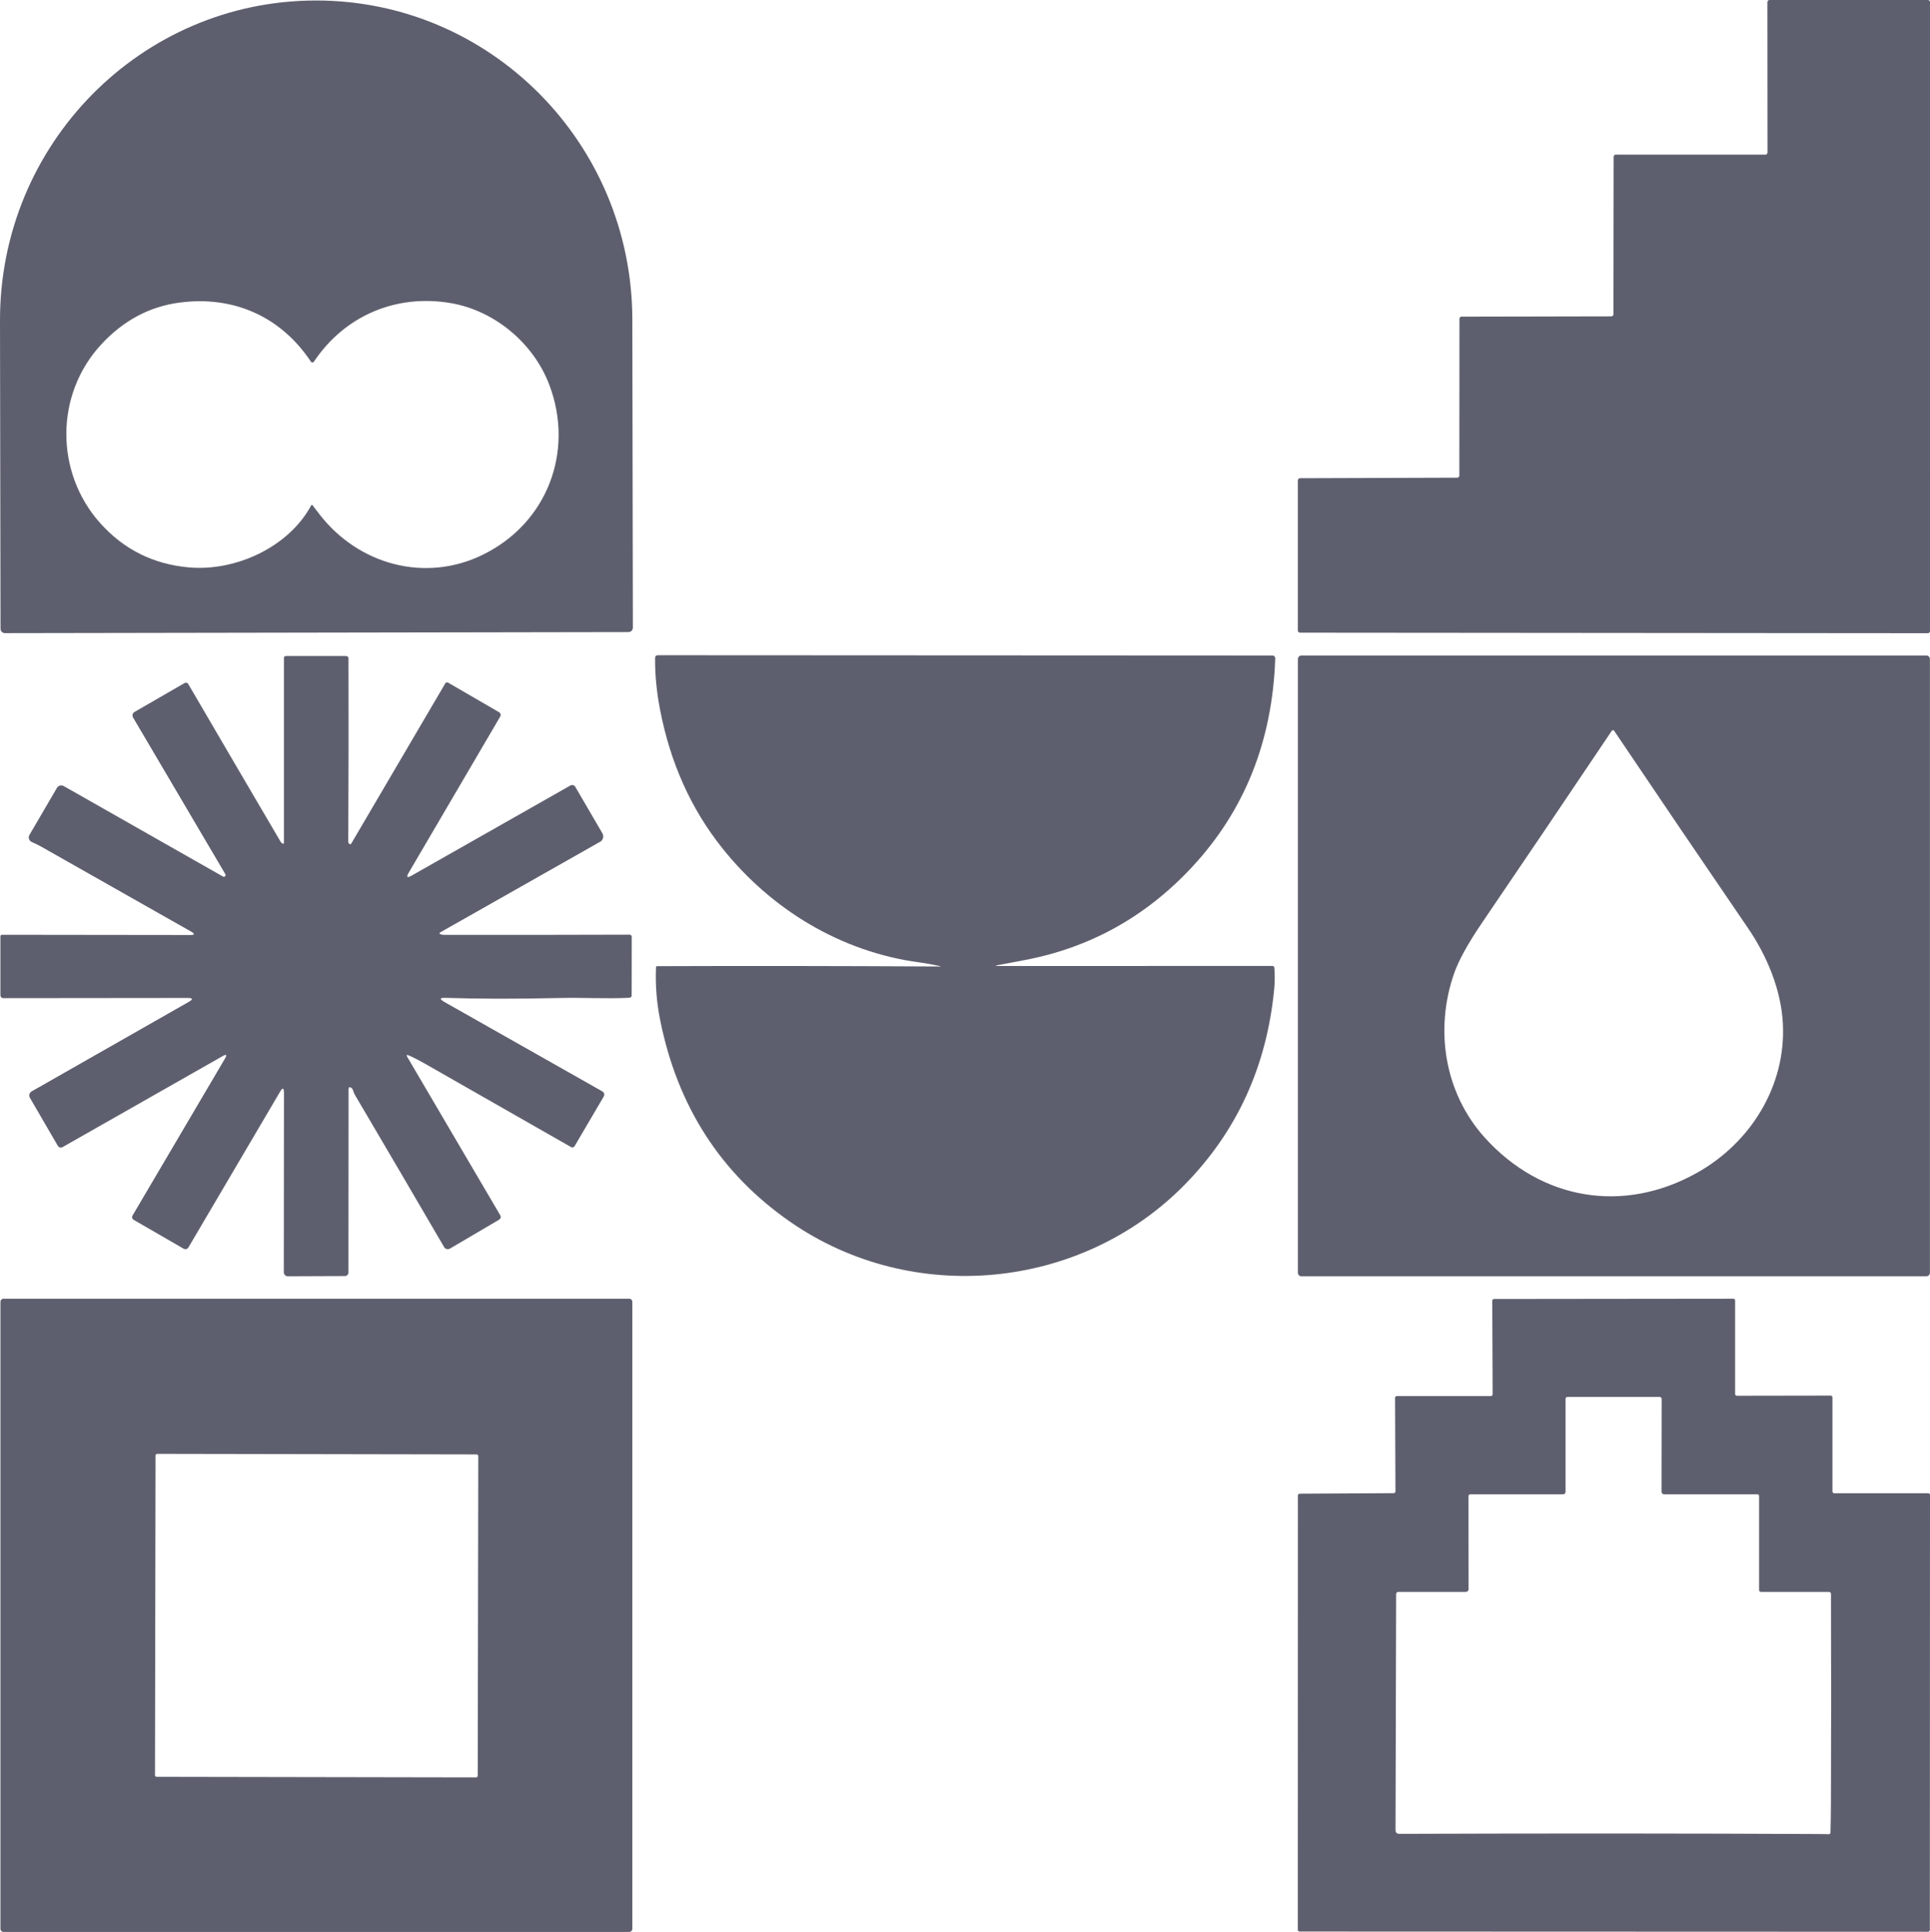 <?xml version="1.0" encoding="UTF-8"?>
<svg id="Layer_2" data-name="Layer 2" xmlns="http://www.w3.org/2000/svg" viewBox="0 0 513.56 513.96">
  <defs>
    <style>
      .cls-1 {
        fill: #5e5f6e;
      }
    </style>
  </defs>
  <g id="Layer_2-2" data-name="Layer 2">
    <g id="Layer_1-2" data-name="Layer 1-2">
      <path class="cls-1" d="M1.3,168.43c-.64,0-1.15-.5-1.16-1.14h0L0,85.29C-.08,38.34,37.51,.21,83.98,.13h0c46.46-.08,84.2,37.91,84.28,84.86l.14,82c0,.64-.5,1.15-1.14,1.16h0s-165.96,.28-165.96,.28ZM82.75,96.24c-8.04-12.09-20.69-17.66-35.06-15.73-7.91,1.06-14.8,4.73-20.65,11.01-12.5,13.41-12.37,34.15-.47,47.54,6.3,7.09,14.21,11.05,23.73,11.89,12.32,1.08,26.46-5.3,32.51-16.5,.05-.1,.18-.15,.28-.1,.03,.02,.06,.04,.08,.07,.6,.79,1.21,1.58,1.82,2.37,10.34,13.41,28.12,18.34,43.52,10.77,17.19-8.44,24.37-27.58,17.63-45.26-4.18-10.98-14.45-19.59-25.99-21.63-14.63-2.58-28.42,3.26-36.64,15.57-.14,.21-.43,.26-.64,.12-.05-.03-.09-.07-.12-.12Z"/>
      <path class="cls-1" d="M388.32,126.53l.03-41.74c0-.3,.25-.55,.55-.55l39.88-.08c.3,0,.55-.25,.55-.55l.05-41.92c0-.3,.25-.55,.55-.55h39.84c.3,0,.55-.26,.55-.56l-.03-40.03c0-.3,.25-.55,.55-.55h42.17c.3,0,.55,.25,.55,.55V167.9c0,.3-.25,.55-.55,.55l-167.11-.14c-.3,0-.55-.25-.55-.55v-39.99c.01-.3,.26-.55,.56-.55l41.86-.14c.3,0,.55-.25,.55-.55h0Z"/>
      <path class="cls-1" d="M250.22,257.05c-1.93-.44-3.77-.78-5.54-1.01-20.88-2.8-39.46-14.05-52.51-30.44-8.29-10.39-13.79-22.64-16.52-36.74-.93-4.8-1.38-9.4-1.33-13.8,0-.5,.25-.75,.76-.75l163.41,.08c.58,0,.86,.29,.84,.88-.77,21.93-8.17,40.41-22.18,55.44-12.37,13.27-27.32,21.52-44.85,24.77-2.22,.41-4.48,.84-6.77,1.28-.8,.15-.79,.23,.02,.23l72.99-.02c.35,0,.53,.17,.56,.52,.14,1.99,.13,3.77-.02,5.36-1.93,20.67-9.9,38.13-23.89,52.36-27.47,27.94-72.36,32.4-104.91,9.84-18.5-12.83-30.05-30.76-34.64-53.81-.92-4.61-1.28-9.24-1.08-13.91,0-.2,.11-.3,.32-.3,23.12-.09,48.23-.06,75.33,.09,.23,0,.24-.02,0-.07h0Z"/>
      <path class="cls-1" d="M513.54,338.6c0,.51-.42,.93-.93,.93h-166.32c-.51,0-.93-.42-.93-.93V175.32c0-.51,.42-.93,.93-.93h166.32c.51,0,.93,.42,.93,.93v163.28Zm-118.35-35.84c14.95,16.46,36.75,20.26,56.41,9.22,14.19-7.97,23.66-23.03,22.81-39.66-.45-8.97-4.21-18-9.29-25.43-12.27-17.95-24.14-35.45-35.61-52.48-.11-.17-.34-.22-.51-.11-.04,.03-.08,.06-.11,.11-11.68,17.39-23.18,34.4-34.49,51.02-3.73,5.49-6.21,9.96-7.43,13.41-5.29,15.03-2.63,31.98,8.22,43.92Z"/>
      <path class="cls-1" d="M93.41,289.34c-.44-.21-.66-.07-.66,.42l-.03,48.78c0,.51-.42,.93-.93,.93l-15.22,.06c-.57,0-1.04-.46-1.05-1.03h0s.04-47.76,.04-47.76c0-1.38-.35-1.48-1.05-.29l-24.31,41.3c-.35,.61-.84,.73-1.45,.38l-13.19-7.62c-.4-.23-.53-.74-.3-1.13h0l24.61-41.78c.59-1.01,.38-1.22-.63-.64l-42.58,24.2c-.45,.25-1.02,.1-1.28-.34l-7.41-12.75c-.36-.6-.15-1.39,.46-1.74h.01l41.77-23.79c1.24-.7,1.15-1.05-.28-1.05l-49.07,.05c-.41,0-.75-.33-.75-.74v-15.72c0-.22,.19-.4,.41-.4h0l50.09,.06c1.23,0,1.31-.3,.24-.91-13.09-7.43-26.37-14.96-39.84-22.57-.78-.44-1.63-.86-2.54-1.25-.68-.29-1-1.08-.7-1.75,.02-.05,.05-.1,.07-.15l7.3-12.49c.37-.64,1.19-.86,1.84-.49l42.37,24.07c.22,.12,.5,.04,.62-.19,.08-.14,.07-.31,0-.44l-24.57-41.7c-.3-.5-.13-1.16,.38-1.46h0l13.34-7.7c.34-.19,.78-.08,.97,.26,7.99,13.69,16.18,27.66,24.56,41.93,.15,.25,.36,.43,.63,.54,.1,.04,.22,0,.26-.11,0-.02,.01-.05,.01-.07v-49.22c-.01-.29,.22-.52,.51-.52h15.95c.48,0,.72,.23,.72,.7,.05,14.85,.03,31.07-.06,48.67,0,.24,.09,.44,.28,.6,.21,.18,.38,.15,.52-.08l25.02-42.62c.15-.25,.48-.34,.74-.19l13.6,7.89c.39,.23,.52,.72,.29,1.11h0l-24.36,41.56c-.71,1.21-.45,1.47,.77,.78l42.24-23.97c.46-.26,1.04-.11,1.31,.35l7.2,12.34c.47,.8,.2,1.82-.59,2.29,0,0-.02,0-.03,0l-42.57,24.12c-.11,.07-.15,.22-.08,.33,.02,.04,.06,.07,.1,.09,.32,.14,.65,.21,.98,.21,16.64,.03,33.1,0,49.38-.05,.42,0,.63,.21,.63,.63l-.02,15.5c0,.41-.21,.63-.62,.66-6.27,.31-12.22-.09-18.51,.06-11.57,.27-21.69,.25-30.38-.04-1.59-.05-1.69,.31-.31,1.1l41.91,23.72c.66,.37,.8,.89,.41,1.55l-7.69,13.09c-.19,.32-.6,.43-.93,.24-12.99-7.4-26-14.83-39.05-22.28-1.45-.83-2.82-1.53-4.13-2.1-.58-.25-.71-.11-.39,.43l24.67,42c.33,.55,.21,.99-.35,1.32l-12.99,7.64c-.54,.31-1.22,.13-1.54-.4-7.9-13.55-15.81-27.03-23.72-40.46-.19-.33-.35-.69-.46-1.06-.14-.48-.34-.78-.6-.9v-.02Z"/>
      <path class="cls-1" d="M168.26,513.13c0,.46-.37,.83-.83,.83H.95c-.46,0-.83-.37-.83-.83h0v-166.8c0-.46,.37-.83,.83-.83H167.43c.46,0,.83,.37,.83,.83h0v166.8Zm-40.99-125.76c0-.25-.2-.45-.45-.45h0l-84.98-.15c-.25,0-.45,.2-.45,.45l-.15,85.02c0,.25,.2,.45,.45,.45h0l84.98,.15c.25,0,.45-.2,.45-.45l.15-85.02Z"/>
      <path class="cls-1" d="M487.6,371.74v25.04c0,.26,.21,.47,.47,.47h25.02c.26,0,.47,.2,.47,.46l-.04,115.73c0,.26-.21,.47-.47,.47l-167.24-.06c-.26,0-.47-.21-.47-.47l.02-115.54c0-.26,.21-.47,.47-.47l25.02-.14c.26,0,.47-.21,.47-.47l-.1-24.9c0-.26,.21-.47,.47-.47h25.02c.26,0,.47-.2,.47-.46l-.1-24.89c0-.26,.21-.47,.47-.47l63.68-.07c.26,0,.47,.21,.47,.47v24.87c0,.26,.21,.47,.47,.47h0l24.96-.04c.26,0,.47,.21,.47,.47h0Zm-71.78,25.79h-24.54c-.35,0-.52,.17-.52,.52l.02,24.72c0,.4-.32,.73-.72,.73h-17.95c-.4,0-.6,.2-.61,.61l-.16,62.7c0,.71,.34,1.06,1.05,1.05,39.97-.14,77.28-.12,111.93,.05,.73,0,1.49,.01,2.26,.04,.33,.01,.49-.14,.5-.47,.07-2.64,.11-5.3,.12-7.98,.07-18.18,.08-36.65,.01-55.41,0-.39-.2-.59-.6-.59h-18.03c-.28,0-.5-.22-.5-.5v-24.98c0-.33-.16-.49-.48-.49h-24.82c-.36-.01-.65-.3-.65-.66h0l.03-24.64c0-.4-.2-.6-.6-.6h-24.42c-.37-.01-.56,.18-.56,.56v24.57c0,.51-.25,.77-.76,.77h0Z"/>
    </g>
  </g>
</svg>